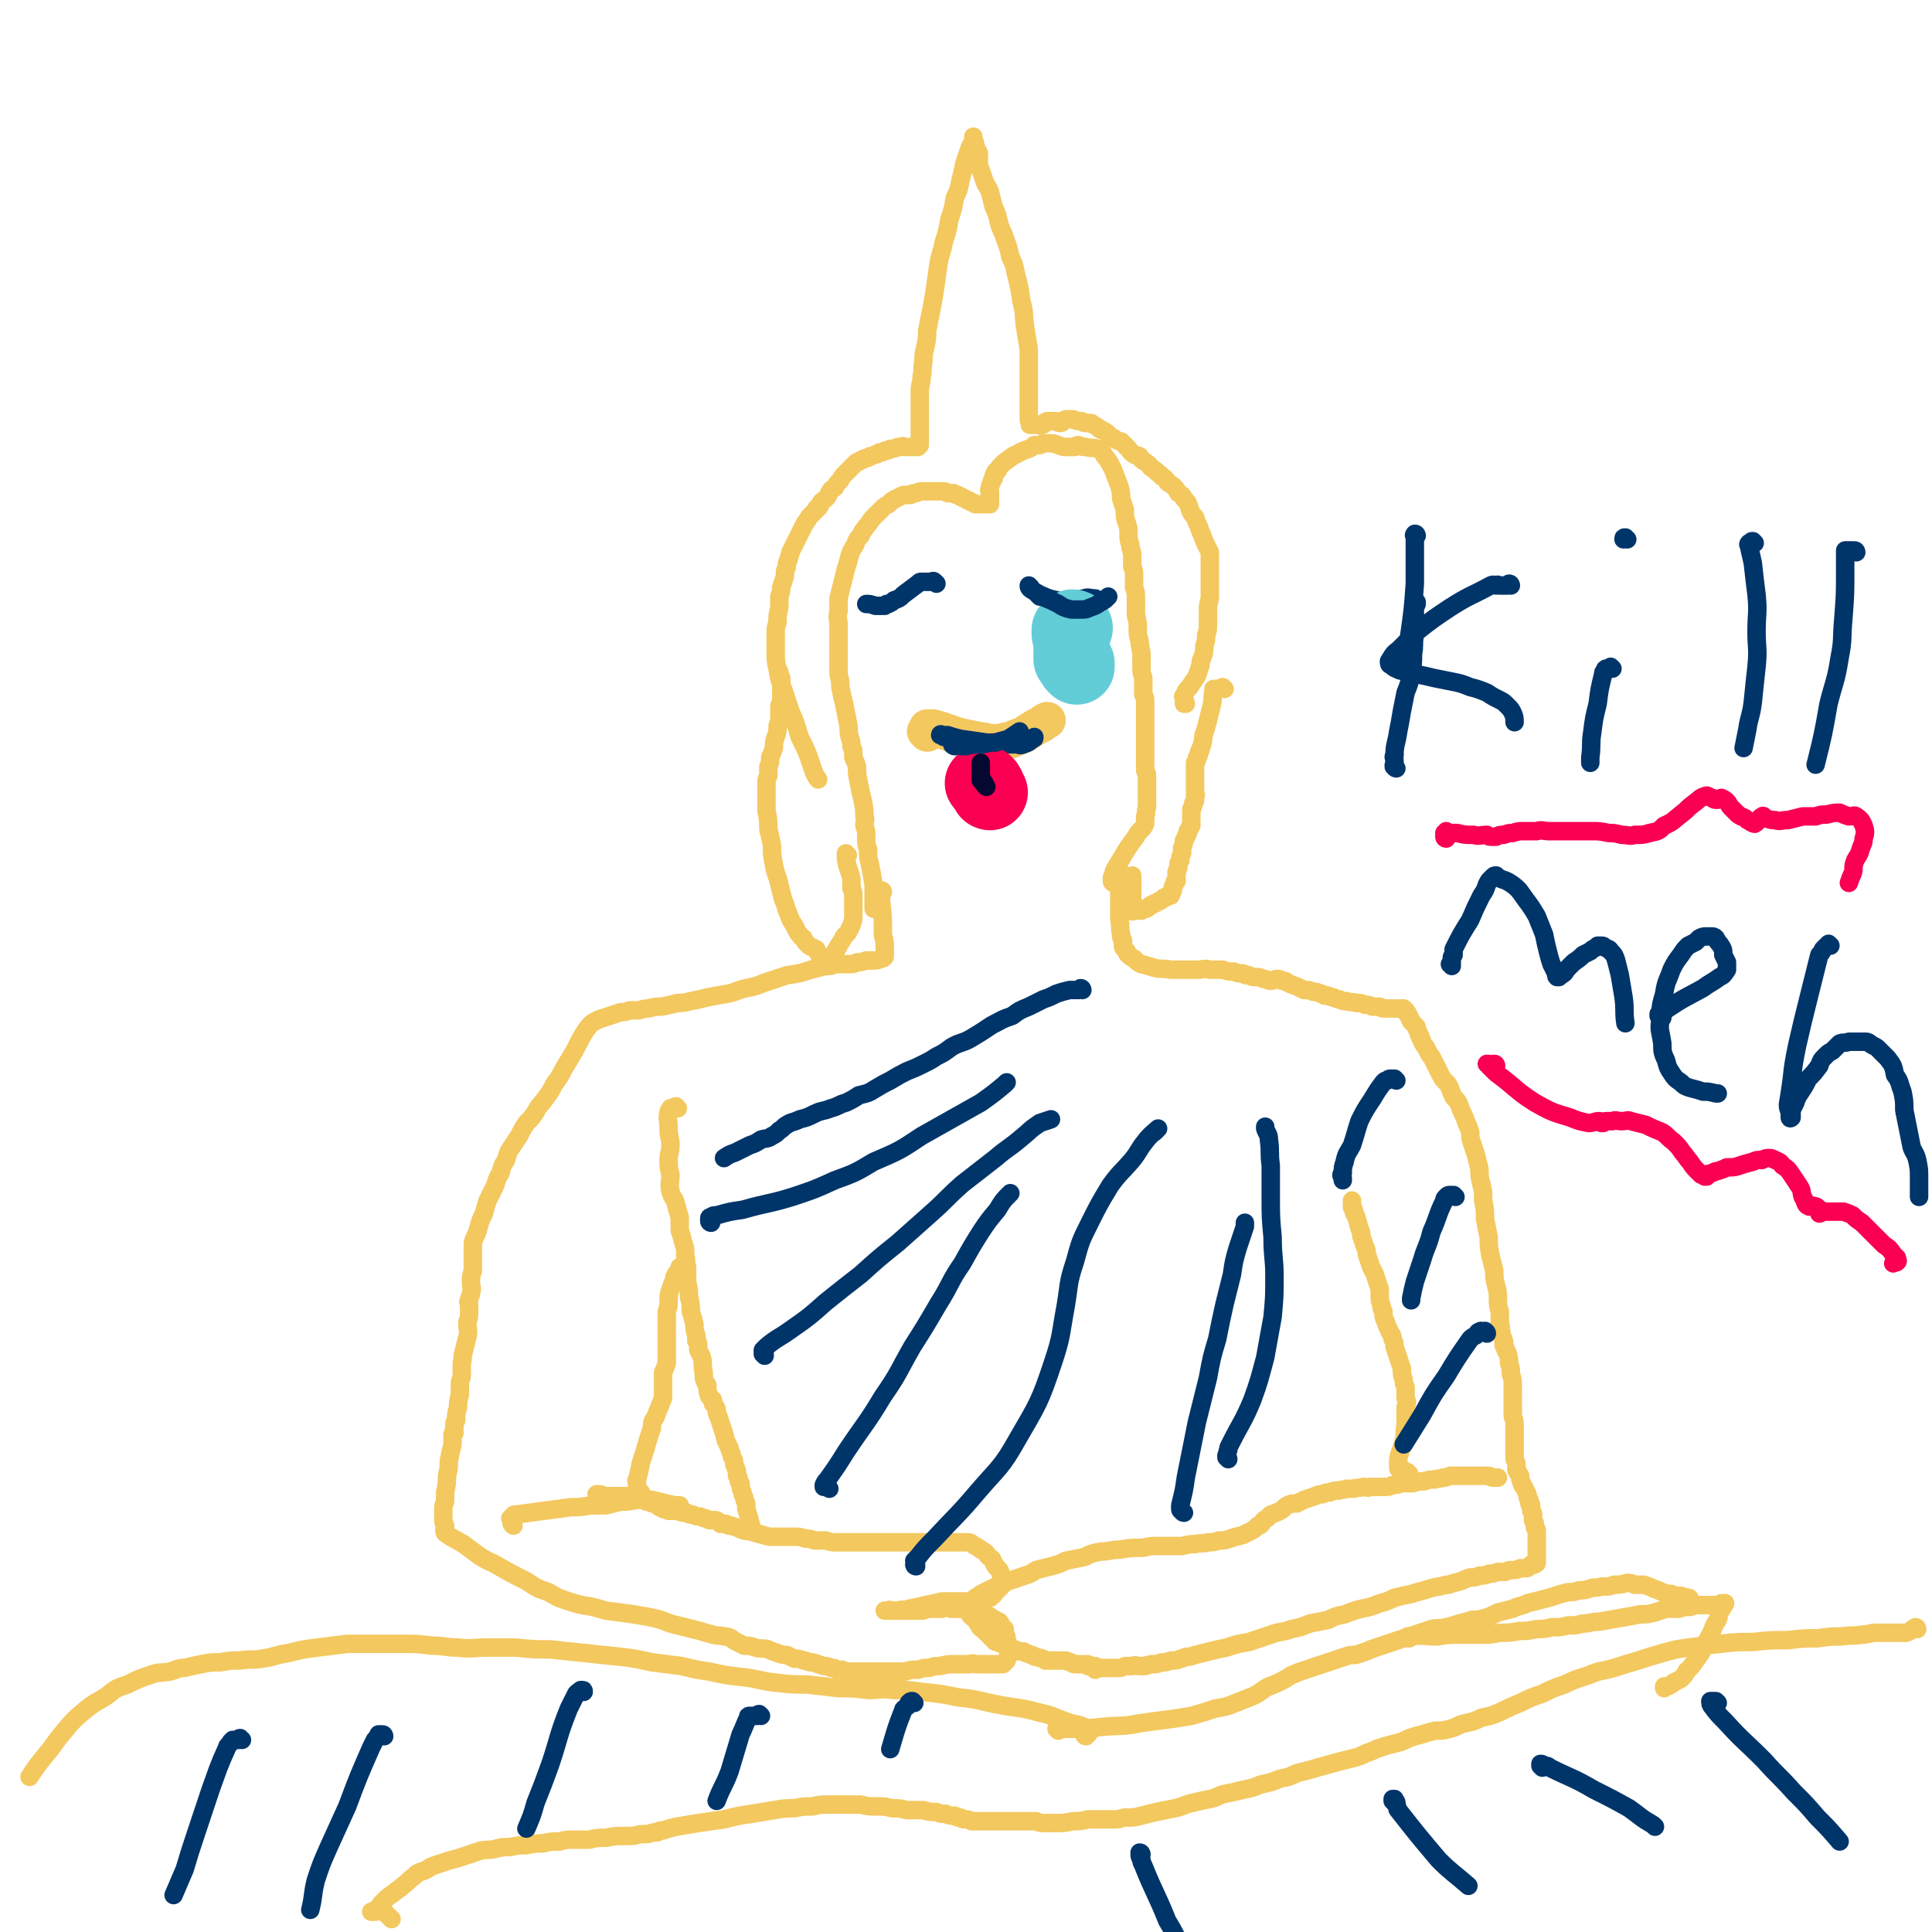 <svg viewBox='0 0 1046 1046' version='1.1' xmlns='http://www.w3.org/2000/svg' xmlns:xlink='http://www.w3.org/1999/xlink'><g fill='none' stroke='#F3C85F' stroke-width='10' stroke-linecap='round' stroke-linejoin='round'><path d='M608,474c0,-1 -1,-1 -1,-1 -1,-1 -1,0 -1,0 -1,0 0,1 0,1 0,1 0,1 0,2 0,5 0,5 0,11 0,6 0,6 0,11 1,4 0,4 1,8 0,2 0,2 1,3 0,2 0,2 0,3 0,1 0,1 1,2 0,0 0,0 1,1 0,1 0,1 1,2 1,1 1,1 3,2 2,2 2,2 4,3 4,1 4,1 7,2 4,1 4,0 9,1 4,0 4,0 8,0 3,0 3,0 6,0 4,0 4,-1 7,0 4,0 4,0 7,0 3,1 3,1 6,1 2,1 2,1 5,1 1,1 1,1 3,1 2,1 2,1 4,1 2,0 2,0 4,1 2,0 2,1 4,1 2,0 2,-1 3,-1 2,0 2,0 3,1 2,0 2,0 3,1 2,1 2,1 5,2 2,1 2,1 4,2 3,0 3,0 5,1 2,0 2,0 4,1 1,0 1,0 2,1 1,0 1,0 2,0 2,1 2,1 3,1 2,1 2,1 3,1 2,1 2,1 4,1 2,1 2,0 5,1 3,0 3,0 5,1 2,0 2,0 4,1 2,0 2,0 4,0 1,1 1,1 3,1 1,0 1,0 2,0 0,0 0,0 1,0 1,0 1,0 1,0 1,0 1,0 1,0 0,0 0,0 0,0 1,0 1,0 1,0 1,0 1,0 1,0 1,0 1,0 1,0 1,0 1,0 1,0 0,0 0,0 1,0 0,0 0,0 0,0 0,0 0,0 1,1 0,0 0,0 0,1 1,0 1,0 1,1 1,1 1,1 1,2 1,1 1,1 1,2 1,1 1,1 1,1 1,1 1,1 2,2 0,1 0,1 1,3 0,1 0,1 1,2 0,2 1,2 1,3 1,2 1,2 2,3 1,2 1,2 2,4 1,1 1,1 2,3 1,2 1,2 2,4 1,2 1,2 2,4 1,2 1,2 2,3 2,2 2,2 3,4 1,3 1,3 2,5 2,2 2,2 3,4 1,3 1,3 2,5 1,2 1,2 2,5 1,2 1,2 2,5 0,3 0,3 1,6 1,3 1,3 2,6 1,4 1,4 2,8 0,4 0,4 1,8 1,4 1,4 1,9 1,5 1,5 1,10 1,5 1,5 2,10 0,5 0,5 1,10 1,4 1,4 2,8 0,4 0,4 1,8 1,4 1,4 1,8 0,3 0,3 1,6 0,3 0,3 0,6 1,3 0,3 1,6 0,2 1,2 1,4 1,1 0,1 0,2 0,1 1,1 1,2 0,1 0,1 1,2 1,3 1,3 1,6 1,3 1,3 1,6 1,3 1,3 1,6 0,3 0,3 0,6 0,2 0,2 0,5 0,2 0,2 0,5 0,2 1,2 1,5 0,2 0,2 0,3 0,2 0,2 0,5 0,2 0,2 0,4 0,1 0,1 0,2 0,1 0,1 0,2 0,2 0,2 0,3 1,2 1,2 1,3 0,2 0,2 0,3 1,2 1,1 2,3 0,2 0,2 1,4 0,1 0,1 1,2 1,2 1,2 2,4 0,2 0,2 1,3 0,1 0,1 0,2 0,1 1,0 1,1 0,1 0,1 0,2 0,0 0,0 0,1 1,1 1,1 1,2 0,1 0,1 0,1 0,1 0,1 0,2 0,1 1,1 1,2 0,1 0,1 0,2 1,1 1,1 1,2 0,1 0,1 0,2 0,0 0,0 0,0 0,1 0,1 0,2 0,0 0,0 0,0 0,0 0,0 0,1 0,0 0,0 0,0 0,1 0,1 0,1 0,1 0,1 0,2 0,1 0,1 0,1 0,1 0,1 0,2 0,0 0,0 0,1 0,0 0,0 0,1 0,0 0,0 0,1 0,0 0,0 0,1 0,0 0,0 0,0 0,0 0,0 0,1 0,0 0,0 0,0 0,1 0,1 0,1 0,1 -1,0 -1,1 -1,0 -1,0 -2,0 0,0 0,1 -1,1 -1,1 -1,1 -2,1 -2,0 -2,0 -3,0 -2,1 -2,1 -4,1 -2,0 -2,0 -4,1 -2,0 -2,0 -4,0 -3,1 -3,1 -5,1 -2,1 -2,1 -5,1 -2,1 -2,1 -5,1 -3,1 -3,1 -5,2 -4,1 -4,1 -7,2 -3,0 -3,1 -6,1 -4,1 -4,1 -7,2 -4,1 -4,1 -7,2 -5,1 -5,1 -9,2 -4,2 -4,2 -8,3 -5,2 -5,2 -10,3 -4,1 -4,1 -9,3 -5,1 -5,1 -9,3 -5,1 -5,1 -10,2 -5,2 -5,2 -10,3 -5,2 -6,1 -11,3 -6,2 -6,2 -12,4 -6,1 -6,1 -12,3 -5,1 -5,1 -9,2 -4,1 -4,1 -8,2 -3,1 -3,1 -5,1 -2,1 -2,1 -3,1 -2,1 -2,1 -5,1 -3,1 -3,1 -5,1 -3,1 -3,1 -6,1 -2,1 -2,0 -3,1 -2,0 -2,0 -3,0 -2,0 -2,-1 -4,0 -2,0 -2,0 -4,0 -2,1 -2,1 -4,1 -2,0 -2,0 -4,0 -1,0 -1,0 -2,0 -1,0 -1,0 -2,0 -1,0 -1,0 -2,0 0,0 0,0 -1,0 0,0 0,0 0,0 -1,0 -1,0 -1,0 -1,0 0,1 0,1 0,-1 0,-1 0,-1 0,-1 0,-1 0,-1 -1,0 -1,0 -1,0 0,0 0,0 -1,0 0,0 0,0 0,0 -1,-1 -1,0 -1,0 0,0 -1,0 -1,0 0,-1 0,-1 0,-1 0,0 0,0 -1,0 0,0 0,0 0,0 -1,0 -1,0 -2,0 -2,0 -2,0 -3,0 -2,0 -2,0 -3,-1 -2,0 -2,-1 -3,-1 -2,0 -2,0 -3,0 -2,0 -2,0 -3,0 -1,0 -1,0 -2,0 -1,0 -1,0 -3,0 -1,-1 -1,-1 -2,-1 -1,-1 -1,0 -3,-1 -1,0 -1,0 -2,-1 -1,0 -1,0 -3,-1 -1,0 -1,0 -2,-1 -2,0 -2,0 -3,0 -1,-1 -1,-1 -3,-1 -1,-1 -1,-1 -3,-2 -1,0 -1,0 -2,-1 -1,0 -1,0 -3,-1 -1,0 -1,0 -2,-1 -1,-1 -1,-1 -2,-2 -1,-1 -1,-1 -2,-2 -1,-1 -1,-1 -2,-2 -2,-1 -1,-1 -2,-2 -1,-2 -1,-2 -2,-3 -1,-1 -1,-1 -2,-2 -1,0 0,-1 -1,-1 0,-1 0,-1 -1,-2 0,-1 0,-1 0,-1 0,-1 0,-1 0,-1 0,-1 0,-1 0,-1 1,-1 1,-1 2,-2 1,-1 1,-1 2,-2 2,-1 2,-1 3,-2 2,-1 2,-1 4,-2 2,-1 2,-1 4,-2 2,-1 2,-1 5,-2 2,-1 2,-1 5,-2 3,-1 3,-1 6,-2 3,-1 3,-1 6,-3 4,-1 4,-1 8,-2 4,-1 4,-1 8,-3 5,-1 5,-1 10,-2 4,-2 4,-2 9,-3 5,0 5,-1 10,-1 6,-1 6,-1 11,-1 4,0 4,-1 8,-1 4,0 4,0 8,0 3,0 3,0 7,0 4,-1 4,-1 7,-1 4,-1 4,0 7,-1 3,0 3,0 6,-1 3,0 3,0 6,-1 3,-1 3,-1 7,-2 2,-1 2,-1 4,-2 2,-1 2,-1 4,-3 1,0 1,0 2,-1 1,-2 1,-2 3,-3 1,-1 1,-1 2,-2 3,-1 3,-1 5,-2 2,-1 2,-2 4,-3 2,-1 2,-1 5,-1 2,-1 2,-1 4,-2 3,-1 3,-1 6,-2 2,-1 2,-1 4,-1 2,-1 2,-1 4,-1 2,-1 2,-1 5,-1 2,-1 2,0 4,-1 2,0 2,0 4,0 2,-1 2,0 5,-1 2,0 2,1 4,0 2,0 2,0 4,0 2,0 2,0 3,0 3,0 3,0 5,-1 2,0 2,0 5,-1 3,0 3,0 6,0 3,-1 3,-1 6,-1 3,-1 3,-1 6,-1 2,-1 2,0 4,-1 2,0 2,0 4,-1 2,0 2,0 4,0 2,0 2,0 4,0 2,0 2,0 4,0 2,0 2,0 3,0 1,0 1,0 3,0 1,0 1,0 3,0 1,0 1,1 2,1 1,0 1,0 1,0 0,0 0,0 1,0 0,0 0,0 1,0 '/><path d='M763,798c0,0 -1,0 -1,-1 0,0 0,1 0,1 -1,0 -1,0 -1,-1 -1,0 -1,0 -1,-1 -1,0 -1,0 -2,-1 0,0 0,0 -1,0 0,0 0,0 0,0 0,0 0,0 0,-1 0,0 0,0 0,0 0,-1 0,-1 0,-3 0,0 0,-1 0,-1 1,-5 2,-5 3,-10 1,-4 0,-4 1,-8 0,-3 0,-3 0,-7 0,-1 0,-1 0,-3 1,-3 1,-3 0,-5 0,-3 0,-3 0,-6 -1,-2 -1,-2 -1,-4 -1,-3 -1,-3 -1,-6 -1,-3 -1,-3 -2,-6 -1,-3 -1,-3 -2,-6 0,-2 0,-2 -1,-4 0,-3 -1,-2 -2,-5 -1,-2 -1,-2 -2,-5 -1,-2 -1,-2 -1,-5 -1,-2 -1,-1 -1,-3 -1,-3 -1,-3 -1,-5 0,-2 0,-2 0,-4 -1,-3 -1,-3 -2,-6 -1,-4 -2,-4 -3,-7 -1,-3 -1,-3 -2,-6 0,-2 0,-2 -1,-4 -1,-3 -1,-3 -2,-6 0,-2 0,-2 -1,-4 -1,-4 -1,-4 -2,-7 -1,-1 -1,-1 -1,-3 -1,-1 -1,-1 -1,-2 0,-1 0,-1 0,-2 0,0 0,0 0,-1 '/><path d='M478,483c0,0 0,-1 -1,-1 0,0 0,1 0,2 0,1 0,1 0,2 0,1 0,1 0,2 1,8 1,8 1,17 0,3 1,3 1,7 0,2 0,2 0,4 0,0 0,0 0,1 0,0 0,1 0,1 -1,1 -1,1 -2,1 -2,1 -2,1 -4,1 -2,0 -2,0 -4,0 -3,1 -3,1 -5,1 -2,1 -2,1 -4,1 -2,0 -2,0 -3,0 -1,0 -1,0 -2,0 -2,0 -2,0 -3,0 -2,1 -2,1 -5,1 -4,1 -4,1 -8,2 -6,2 -6,2 -13,3 -6,2 -6,2 -12,4 -5,2 -5,2 -10,3 -5,1 -5,2 -10,3 -6,1 -6,1 -11,2 -4,1 -4,1 -9,2 -4,1 -4,1 -7,1 -4,1 -4,1 -9,2 -3,0 -3,0 -7,1 -2,0 -2,0 -5,1 -3,0 -3,0 -5,0 -3,1 -3,1 -5,1 -3,1 -3,1 -6,2 -3,1 -3,1 -6,2 -4,2 -4,2 -7,6 -3,5 -3,5 -6,11 -3,5 -3,5 -6,10 -2,4 -2,4 -5,8 -2,4 -2,4 -5,8 -2,3 -3,3 -5,7 -2,3 -2,3 -5,6 -2,3 -2,3 -4,7 -2,3 -2,3 -4,6 -2,3 -2,3 -3,7 -2,3 -2,3 -3,7 -2,3 -2,4 -3,7 -2,4 -2,4 -4,8 -1,3 -1,3 -2,7 -2,4 -2,4 -3,8 -1,4 -2,4 -3,8 0,4 0,4 0,7 0,4 0,4 0,8 -1,3 -1,3 -1,7 0,2 1,2 0,5 0,2 -1,2 -1,4 -1,1 0,1 0,3 0,1 0,1 0,3 0,3 0,3 -1,6 0,4 1,4 0,8 -1,4 -1,4 -2,8 -1,3 0,3 -1,6 0,3 0,3 0,6 0,3 -1,3 -1,5 0,1 0,1 0,2 0,2 0,2 0,4 -1,4 -1,4 -1,7 -1,3 -1,3 -1,7 -1,1 -1,1 -1,3 0,2 0,2 0,4 -1,0 -1,0 -1,1 0,1 0,1 0,1 0,2 0,2 0,4 -1,4 -1,4 -2,9 0,4 0,4 -1,8 0,4 0,4 -1,9 0,2 0,2 0,4 0,2 -1,2 -1,5 0,2 0,2 0,3 0,1 0,1 0,3 0,0 0,0 0,0 0,1 0,1 1,3 0,2 -1,2 0,4 4,3 5,3 10,6 4,3 4,3 8,6 6,4 6,3 11,6 7,4 7,4 15,8 6,4 6,4 12,6 5,3 5,3 11,5 3,1 3,1 7,2 7,1 6,1 13,3 8,1 8,1 15,2 6,1 6,1 11,2 4,1 4,1 9,3 4,1 4,1 8,2 4,1 4,1 8,2 3,1 3,1 7,2 3,1 3,0 6,1 2,0 2,0 4,1 1,1 1,1 3,2 2,1 2,1 4,2 3,0 3,0 6,1 3,1 4,0 7,1 2,1 2,1 5,2 3,1 3,1 5,1 2,1 2,1 4,2 2,0 3,0 5,1 2,0 2,1 5,1 3,1 3,1 6,2 2,0 2,0 4,1 2,0 2,0 3,1 2,0 2,0 3,0 2,1 2,1 3,1 0,0 0,0 1,0 0,0 0,0 0,0 1,0 1,0 3,0 1,0 1,0 3,0 1,0 1,0 2,0 2,0 2,0 3,0 2,0 2,0 4,0 2,0 2,0 5,0 2,0 2,0 4,0 3,0 3,0 6,0 3,-1 3,-1 7,-1 3,-1 3,-1 6,-1 3,-1 3,-1 6,-1 4,-1 4,-1 7,-1 2,0 2,0 4,0 3,0 3,0 5,0 2,-1 2,0 4,0 2,0 2,0 3,0 1,0 1,0 2,0 1,0 1,0 2,0 1,0 1,0 2,0 1,0 1,0 3,0 0,0 0,0 0,0 1,0 1,0 1,0 1,0 1,0 1,0 1,-1 1,-1 2,-2 1,-3 1,-3 1,-7 0,-2 0,-2 -1,-4 0,-2 0,-2 -1,-4 0,-1 0,-1 0,-2 0,0 0,0 -1,-1 -1,-1 -1,-2 -2,-3 -2,-1 -2,-1 -4,-2 -1,-1 -1,-1 -3,-2 -2,-1 -2,-1 -3,-1 -3,-1 -3,-1 -6,-1 -2,-1 -2,-1 -4,-1 -3,0 -3,0 -6,0 -2,-1 -2,-1 -5,0 -3,0 -3,0 -6,0 -3,0 -3,1 -5,1 -3,0 -3,0 -5,0 -3,0 -3,0 -7,0 -1,0 -1,0 -3,0 -1,0 -1,0 -2,0 -1,0 -1,0 -2,0 -1,0 -1,0 -1,0 0,0 1,0 2,0 1,-1 1,0 2,0 2,0 2,0 3,0 3,-1 3,0 6,-1 5,-1 5,-1 9,-2 5,-1 5,-1 9,-2 4,0 4,0 8,0 3,0 3,0 6,0 2,0 2,-1 4,-1 2,0 2,0 3,-1 0,0 1,0 1,0 1,0 1,0 1,0 1,0 1,0 1,0 1,0 1,0 2,0 1,0 0,-1 1,-1 1,-1 1,0 1,-1 1,-1 1,-1 2,-2 0,0 0,0 1,-1 0,-1 0,-1 1,-1 0,0 0,-1 0,-1 0,0 0,0 0,-1 0,0 0,0 0,-1 0,-1 0,-1 0,-1 0,-1 0,-1 0,-2 0,-1 0,-1 -1,-3 -1,-1 -1,-1 -2,-2 -1,-2 -1,-2 -2,-4 -1,-1 -2,-1 -3,-3 -1,-1 -1,-1 -3,-2 -1,-1 -1,-1 -3,-2 -2,-1 -2,-2 -4,-2 -3,0 -3,0 -6,0 -3,0 -3,0 -6,0 -4,0 -4,0 -8,0 -4,0 -4,0 -8,0 -5,0 -5,0 -10,0 -7,0 -7,0 -14,0 -5,0 -5,0 -10,0 -4,0 -4,0 -8,0 -4,0 -4,0 -7,-1 -3,0 -3,0 -6,0 -3,-1 -3,-1 -5,-1 -3,-1 -3,-1 -6,-1 -2,0 -2,0 -5,0 -3,0 -3,0 -6,0 -3,0 -3,0 -6,-1 -4,-1 -4,-1 -7,-2 -2,0 -2,0 -5,-1 -2,-1 -2,-1 -5,-2 -2,0 -2,0 -3,-1 -1,0 -1,0 -3,0 0,0 0,-1 -1,-1 -1,-1 -1,-1 -2,-1 -2,0 -2,0 -3,0 -1,-1 -1,0 -2,-1 -1,0 -1,0 -3,-1 -2,0 -2,0 -4,-1 -2,0 -2,0 -3,-1 -3,0 -3,0 -5,-1 -3,0 -3,0 -5,0 -1,-1 -1,-1 -3,-1 -1,-1 -1,-1 -2,-1 0,-1 0,-1 -1,-1 0,0 0,0 0,0 0,-1 0,-1 -1,-1 -1,0 -1,0 -2,0 -1,-1 -1,-1 -3,-1 -1,-1 -1,-1 -2,-1 -2,-1 -2,-1 -3,-1 -1,0 -1,-1 -3,-1 -2,0 -2,0 -4,0 -2,0 -2,0 -4,0 -2,0 -2,0 -4,0 -1,0 -1,0 -3,0 -2,-1 -1,-1 -3,-1 0,0 0,0 -1,0 '/><path d='M278,826c0,-1 -1,-1 -1,-1 0,-1 1,0 1,-1 0,0 0,0 0,0 -1,-1 -1,-1 -1,-1 -1,-1 -1,-1 0,-1 0,-1 0,-1 1,-1 0,-1 0,-1 1,-1 8,-1 8,-1 15,-2 8,-1 8,-1 15,-2 5,0 5,0 11,-1 4,0 4,0 8,0 4,-1 4,-1 8,-2 4,0 4,0 9,-1 4,0 4,0 8,0 4,1 4,1 8,2 4,1 4,1 7,1 '/><path d='M348,810c0,-1 -1,-1 -1,-1 0,0 0,0 0,-1 -1,0 -1,0 -2,0 0,0 0,0 -1,0 0,0 1,0 1,-1 0,0 0,0 0,-1 0,-1 0,-1 0,-2 0,-2 -1,-2 0,-3 1,-4 1,-4 2,-9 2,-6 2,-6 4,-13 1,-3 1,-3 2,-6 0,-3 0,-3 2,-6 1,-3 1,-3 2,-5 1,-3 1,-3 2,-5 0,-3 0,-3 0,-6 0,-2 0,-2 0,-4 0,-2 0,-2 0,-4 1,-2 1,-2 2,-5 0,-2 0,-2 0,-4 0,-2 0,-2 0,-5 0,-3 0,-3 0,-6 0,-2 0,-2 0,-5 0,-4 0,-4 0,-8 1,-3 1,-3 1,-6 0,-3 0,-3 1,-6 1,-3 1,-3 2,-5 0,-1 0,-2 1,-3 0,-1 1,-1 2,-2 0,-1 0,-1 0,-2 '/><path d='M367,600c-1,0 -1,-1 -1,-1 -1,0 -1,1 -1,1 0,0 0,-1 -1,0 0,0 0,0 -1,0 0,1 -1,1 -1,2 -1,4 0,4 0,9 0,5 1,5 1,9 0,4 -1,4 -1,8 0,4 0,4 1,8 0,4 -1,5 0,9 1,4 2,3 3,7 1,4 1,4 2,7 0,3 0,3 0,7 1,3 1,3 2,7 1,3 1,3 1,7 1,3 0,3 1,6 0,4 0,4 0,8 1,4 1,4 1,8 1,4 1,4 1,8 1,3 1,3 2,7 0,3 0,3 1,6 0,1 0,1 0,3 1,1 1,1 1,2 0,1 0,1 0,2 0,2 1,2 2,5 1,4 0,4 1,8 0,4 0,4 2,7 0,3 0,3 1,6 1,1 1,1 2,2 0,1 0,1 0,2 1,1 1,1 2,3 0,2 0,2 1,4 1,3 1,3 2,6 1,3 1,3 2,7 1,2 1,2 2,4 0,1 0,1 1,3 0,1 0,1 1,3 1,2 0,2 1,4 1,2 1,2 1,5 1,1 1,1 1,3 1,1 1,1 1,2 0,2 0,2 1,4 0,1 0,1 1,3 0,1 0,1 1,3 0,3 0,3 1,6 1,3 1,4 2,7 '/><path d='M603,478c0,0 -1,0 -1,-1 0,0 0,0 0,0 0,0 0,0 0,0 0,-1 0,-1 0,-2 0,0 0,0 1,-1 0,-1 0,-1 0,-2 1,-1 0,-1 1,-2 3,-5 3,-5 6,-10 2,-3 2,-3 5,-7 1,-2 1,-2 3,-4 1,-1 1,-1 2,-3 0,-2 0,-2 0,-4 1,-2 0,-2 1,-5 0,-1 0,-1 0,-2 0,-2 0,-2 0,-3 0,-1 0,-1 0,-2 0,-1 0,-1 0,-1 0,-1 0,-1 0,-2 0,-1 0,-1 0,-2 0,-1 0,-1 0,-2 0,-2 0,-2 0,-3 0,-2 -1,-2 -1,-3 0,-2 0,-2 0,-3 0,-2 0,-2 0,-3 0,-2 0,-2 0,-3 0,-1 0,-1 0,-3 0,-1 0,-1 0,-3 0,-1 0,-1 0,-3 0,-1 0,-1 0,-3 0,-1 0,-1 0,-3 0,-1 0,-1 0,-2 0,-2 0,-2 0,-3 0,-1 0,-1 0,-2 0,-2 0,-2 0,-3 0,-2 0,-2 0,-3 0,-2 0,-2 -1,-4 0,-2 0,-2 0,-4 0,-2 0,-2 0,-5 -1,-3 -1,-3 -1,-6 0,-3 0,-3 0,-6 0,-4 -1,-4 -1,-8 -1,-3 -1,-3 -1,-7 0,-3 0,-3 -1,-7 0,-4 0,-4 0,-9 0,-3 0,-3 -1,-6 0,-4 0,-4 0,-7 0,-3 -1,-3 -1,-5 0,-3 0,-3 0,-6 0,-2 -1,-2 -1,-5 -1,-3 -1,-3 -1,-6 0,-3 0,-3 -1,-6 -1,-3 -1,-3 -1,-7 -1,-3 -1,-3 -2,-6 0,-3 0,-3 -1,-7 -1,-2 -1,-3 -2,-5 -1,-3 -1,-3 -2,-5 -1,-2 -1,-2 -3,-5 -1,-1 -1,-1 -2,-3 -1,-1 -1,-2 -3,-2 -2,-1 -3,0 -6,-1 -2,0 -2,0 -4,-1 -1,0 -1,0 -2,1 0,0 0,0 -1,0 0,0 0,0 -1,0 -2,0 -2,0 -4,0 -3,-1 -3,-1 -6,-2 -2,0 -2,0 -4,0 -1,0 -1,0 -3,1 -1,0 -1,0 -3,0 -1,1 -1,1 -3,2 -3,1 -3,1 -5,2 -3,2 -3,1 -5,3 -3,2 -3,2 -5,4 -1,1 -1,1 -2,3 -1,0 -1,0 -1,1 -1,1 -1,1 -1,3 -1,1 -1,1 -1,2 -1,2 -1,2 -1,3 -1,2 0,2 0,3 0,1 0,1 0,3 0,1 0,1 0,2 0,0 0,0 0,1 0,0 -1,0 -1,0 0,0 0,0 -1,0 0,0 0,0 -1,0 -1,0 -1,0 -1,0 -1,0 -1,0 -1,0 -1,0 -1,0 -2,0 0,0 0,0 -1,0 -1,-1 -1,-1 -2,-1 -1,-1 -1,-1 -2,-1 -1,-1 -1,-1 -2,-1 -1,-1 -1,-1 -2,-1 -1,-1 -1,-1 -2,-1 -1,0 -1,-1 -2,-1 0,0 -1,0 -1,0 -1,0 -1,0 -2,0 -1,-1 -1,-1 -3,-1 -1,0 -1,0 -3,0 -2,0 -2,0 -4,0 -1,0 -1,0 -3,0 -2,0 -2,0 -4,1 -2,0 -2,0 -3,1 -2,0 -2,0 -4,0 -2,1 -2,1 -4,2 -2,1 -2,1 -4,3 -2,1 -2,1 -4,3 -2,2 -2,2 -4,4 -2,2 -2,3 -4,5 -1,2 -2,2 -3,5 -2,2 -2,2 -3,5 -2,3 -2,3 -3,6 -1,4 -1,4 -2,7 -1,4 -1,4 -2,8 -1,4 -1,4 -2,8 0,3 0,3 0,7 -1,4 0,4 0,7 0,4 0,4 0,7 0,4 0,4 0,7 0,4 0,4 0,7 0,3 0,3 0,6 1,4 1,4 1,7 1,5 1,5 2,9 1,5 1,5 2,10 1,4 0,4 1,8 1,3 1,3 1,5 1,2 1,2 1,3 0,0 0,0 0,1 0,1 0,1 0,2 1,2 1,2 2,5 0,4 0,4 1,9 1,5 1,5 2,9 1,5 1,5 1,9 1,2 0,2 0,5 1,3 1,3 1,6 0,4 0,4 1,7 0,4 0,4 1,8 1,5 1,5 2,11 0,6 0,6 0,13 '/><path d='M763,887c0,0 -1,0 -1,-1 0,0 0,1 0,0 1,0 0,0 0,0 1,0 1,0 1,0 0,0 0,0 1,0 7,-1 7,0 14,0 6,-1 6,-1 12,-1 6,0 6,0 12,0 5,0 5,0 10,-1 5,0 5,0 11,-1 4,0 4,0 9,-1 4,0 4,0 8,-1 5,0 5,0 9,-1 4,0 4,0 8,-1 4,0 4,-1 9,-1 5,-1 6,-1 11,-2 6,-1 6,-1 11,-2 4,0 4,0 8,-1 3,-1 3,-1 6,-2 3,0 3,0 7,0 3,-1 3,-1 6,-1 3,-1 3,-1 5,-1 3,0 3,0 5,0 2,0 2,0 4,0 1,0 1,0 3,-1 1,0 1,0 1,0 1,0 1,0 1,0 -1,2 -1,2 -3,5 -1,2 0,2 -1,4 -2,3 -2,3 -3,6 -2,4 -2,4 -4,7 -2,5 -2,5 -5,9 -2,3 -2,3 -5,6 -1,2 -1,2 -3,4 -2,1 -2,1 -4,2 -1,1 -1,1 -3,2 -1,0 -1,0 -2,0 0,1 0,1 0,1 '/><path d='M1038,882c0,0 0,-1 -1,-1 -2,1 -2,2 -5,3 0,0 0,0 -1,0 -1,0 -1,0 -2,0 0,0 0,0 -1,0 -3,0 -3,0 -6,0 -3,0 -3,0 -6,0 -4,0 -4,1 -8,1 -5,1 -5,0 -11,1 -6,0 -6,0 -13,1 -8,0 -8,0 -16,1 -10,0 -10,0 -19,1 -9,0 -9,0 -18,1 -9,1 -9,1 -17,2 -7,1 -7,1 -14,3 -7,2 -7,2 -13,4 -7,2 -7,2 -13,4 -7,2 -7,1 -14,4 -6,2 -7,2 -13,5 -6,2 -6,2 -12,5 -6,2 -6,2 -12,5 -5,2 -5,2 -11,5 -5,2 -5,2 -10,3 -4,2 -4,2 -9,3 -4,1 -4,2 -8,3 -4,1 -4,1 -8,1 -4,1 -4,1 -7,2 -4,1 -4,1 -7,2 -4,2 -4,2 -8,3 -4,1 -4,1 -7,2 -4,1 -4,2 -8,3 -4,2 -4,2 -8,3 -4,1 -4,1 -8,2 -3,1 -4,1 -7,2 -4,1 -4,1 -7,2 -4,1 -4,1 -8,2 -4,2 -4,2 -9,3 -5,2 -5,2 -10,3 -5,2 -5,2 -10,3 -4,1 -4,1 -9,2 -5,1 -4,2 -9,3 -5,1 -5,1 -9,2 -5,1 -5,2 -10,3 -5,1 -5,1 -10,2 -4,1 -4,1 -8,2 -4,1 -4,1 -8,1 -3,0 -3,1 -6,1 -2,0 -2,0 -5,0 -1,0 -1,0 -2,0 -1,0 -1,0 -2,0 -3,0 -3,0 -6,0 -4,1 -4,1 -8,1 -5,1 -5,1 -9,1 -3,0 -3,0 -6,0 -3,0 -3,0 -5,-1 -2,0 -2,0 -4,0 -1,0 -1,0 -2,0 -1,0 -1,0 -2,0 -2,0 -2,0 -3,0 -1,0 -1,0 -3,0 -2,0 -2,0 -4,0 -3,0 -3,0 -6,0 -3,0 -3,0 -6,0 -3,0 -3,0 -5,0 -2,-1 -2,-1 -3,-1 -2,0 -2,0 -3,-1 -2,0 -2,0 -3,-1 -3,0 -3,0 -5,-1 -3,0 -3,0 -5,-1 -4,0 -4,0 -7,-1 -5,0 -5,0 -9,0 -4,-1 -4,-1 -8,-1 -4,-1 -4,-1 -8,-1 -5,0 -5,0 -9,-1 -4,0 -4,0 -8,0 -4,0 -4,0 -9,0 -5,0 -5,0 -9,1 -5,0 -5,0 -10,1 -5,0 -5,0 -11,1 -6,1 -6,1 -12,2 -7,1 -7,1 -15,3 -7,1 -7,1 -14,2 -6,1 -6,1 -12,2 -4,1 -4,1 -7,2 -2,0 -2,0 -3,1 -1,0 -1,0 -2,0 -3,1 -3,1 -7,1 -4,1 -4,1 -8,1 -6,0 -6,0 -11,1 -5,0 -5,0 -9,1 -5,0 -5,0 -9,0 -3,0 -4,0 -7,1 -5,0 -5,0 -9,1 -4,0 -4,0 -9,1 -4,0 -4,0 -9,1 -4,0 -4,0 -8,1 -4,1 -4,0 -8,1 -3,1 -3,1 -6,2 -3,1 -3,1 -6,2 -4,1 -4,1 -7,2 -3,1 -3,1 -6,2 -3,1 -3,2 -6,3 -3,1 -3,1 -5,3 -3,2 -3,3 -6,5 -2,2 -3,2 -5,4 -3,2 -3,2 -5,4 -2,2 -2,2 -3,4 -2,1 -2,1 -3,2 -1,0 -1,0 -1,0 0,0 0,0 0,0 1,0 1,0 2,0 1,0 1,0 1,-1 1,0 1,-1 2,-1 1,0 1,1 2,2 2,2 2,2 4,4 '/><path d='M573,937c0,0 0,0 -1,-1 0,0 1,0 1,0 0,0 0,0 0,0 2,0 2,0 3,0 1,0 1,0 3,0 8,0 8,0 17,-1 11,-1 11,0 21,-2 7,-1 7,-1 15,-2 7,-1 7,-1 13,-2 7,-2 7,-2 13,-4 6,-1 6,-1 11,-3 5,-2 5,-2 10,-4 4,-2 4,-3 8,-5 3,-1 3,-1 7,-3 2,-1 2,-1 5,-3 3,-1 2,-1 5,-2 3,-1 3,-1 6,-2 3,-1 3,-1 6,-2 3,-1 3,-1 6,-2 3,-1 3,-1 6,-2 3,-1 3,-1 6,-1 3,-1 3,-1 6,-2 2,-1 2,-1 5,-2 3,-1 3,-1 6,-2 3,-1 3,-1 6,-2 3,-1 3,-1 6,-2 3,-1 3,-1 6,-2 3,-1 3,-1 6,-2 4,-1 4,0 8,-1 4,-1 4,-1 7,-2 4,-1 4,-1 7,-2 3,0 3,0 7,-1 3,-1 3,-1 7,-3 4,-1 4,-1 8,-2 4,-2 4,-1 8,-3 4,-1 4,-1 8,-2 4,-1 4,-1 7,-2 3,-1 3,-1 7,-2 3,0 3,0 6,-1 3,0 3,0 6,-1 3,-1 3,0 6,-1 4,0 4,0 7,-1 3,0 3,0 7,-1 2,0 2,0 4,1 3,0 3,0 5,0 3,1 3,1 5,2 3,1 3,1 5,2 3,1 3,1 5,1 2,1 2,1 5,1 1,1 1,0 3,1 0,0 0,1 1,1 0,0 0,-1 0,-1 1,0 1,1 1,1 -1,0 -1,1 -1,1 -1,0 -1,-1 -2,-1 -1,0 0,1 -1,1 0,1 -1,0 -1,0 -1,0 -1,1 -1,1 -1,0 -1,0 -2,1 -1,0 -1,0 -2,0 '/><path d='M588,940c0,0 -1,0 -1,-1 0,0 1,0 1,0 1,0 1,0 1,0 0,-1 0,-1 0,-1 1,0 1,0 1,-1 0,0 0,0 0,0 -1,-1 -1,-1 -1,-1 -4,-2 -4,-2 -9,-3 -9,-3 -9,-4 -18,-6 -11,-3 -11,-2 -21,-4 -11,-2 -11,-3 -22,-4 -10,-2 -10,-2 -20,-3 -7,-1 -7,-1 -15,-1 -7,-1 -7,0 -14,0 -8,-1 -8,-1 -16,-1 -8,-1 -8,-1 -17,-2 -8,0 -8,0 -17,-1 -9,-1 -9,-2 -18,-3 -9,-1 -9,-1 -18,-3 -7,-1 -7,-1 -15,-3 -8,-1 -8,-1 -16,-2 -9,-2 -9,-2 -17,-3 -10,-1 -10,-1 -19,-2 -10,-1 -10,-1 -19,-2 -9,0 -9,0 -19,-1 -8,0 -8,0 -16,0 -7,0 -7,1 -15,0 -7,0 -7,-1 -14,-1 -8,-1 -8,-1 -15,-1 -8,0 -8,0 -16,0 -7,0 -7,0 -15,0 -8,1 -8,1 -16,2 -8,1 -8,1 -16,3 -7,1 -7,2 -14,3 -6,1 -6,0 -12,1 -5,0 -5,0 -11,1 -5,0 -5,0 -10,1 -5,1 -5,1 -9,2 -4,0 -4,1 -8,2 -6,1 -6,0 -11,2 -6,2 -6,2 -12,5 -6,2 -6,2 -11,6 -6,4 -6,3 -12,8 -6,5 -6,5 -11,11 -6,7 -5,7 -11,14 -4,5 -4,5 -8,11 '/></g>
<g fill='none' stroke='#F3C85F' stroke-width='20' stroke-linecap='round' stroke-linejoin='round'><path d='M502,397c0,0 0,0 -1,-1 0,0 1,0 1,0 0,-1 0,-1 0,-1 0,-1 0,-1 0,-1 0,0 0,0 1,0 0,0 0,0 1,0 0,0 0,0 1,0 8,2 8,3 16,5 5,1 5,1 10,2 3,0 3,1 7,1 3,0 3,0 7,-1 3,0 3,-1 6,-2 3,-1 3,-1 6,-3 3,-2 3,-2 7,-4 1,-1 1,-1 3,-2 '/></g>
<g fill='none' stroke='#00356A' stroke-width='10' stroke-linecap='round' stroke-linejoin='round'><path d='M511,399c-1,-1 -1,-1 -1,-1 -1,-1 -1,0 -1,0 1,0 1,0 2,0 1,0 1,0 2,0 3,1 3,1 7,2 7,1 7,1 14,2 5,1 5,1 10,1 3,0 3,0 6,0 2,0 2,1 4,0 3,-1 3,-1 5,-3 1,0 1,0 1,-1 '/><path d='M558,318c0,0 -1,-1 -1,-1 0,1 0,1 1,2 5,3 5,3 10,5 4,1 4,1 9,2 2,0 2,0 5,0 1,0 1,0 2,-1 1,0 1,-1 3,-1 2,-1 3,0 6,0 '/><path d='M507,316c-1,-1 -1,-1 -1,-1 -1,-1 -1,0 -2,0 0,0 0,0 -1,0 0,0 0,0 -1,0 0,0 0,0 -1,0 0,0 0,0 -1,0 -1,0 -1,0 -1,0 -1,0 -1,0 -2,1 -4,3 -4,3 -8,6 -2,2 -2,2 -5,3 -1,1 -1,1 -3,2 0,0 0,0 -1,0 -1,1 -1,1 -1,1 -1,0 -1,0 -2,0 -1,0 -2,0 -3,0 -3,-1 -3,-1 -5,-1 '/></g>
<g fill='none' stroke='#F90052' stroke-width='41' stroke-linecap='round' stroke-linejoin='round'><path d='M536,429c0,0 -1,0 -1,-1 0,0 0,0 0,0 0,0 0,-1 0,-1 '/><path d='M534,425c-1,0 -1,-1 -1,-1 -1,0 -1,0 -1,0 '/></g>
<g fill='none' stroke='#050831' stroke-width='10' stroke-linecap='round' stroke-linejoin='round'><path d='M534,426c0,0 -1,-1 -1,-1 0,-1 0,-1 0,-1 -1,0 -1,0 -1,-1 0,0 0,0 0,0 0,-1 0,-1 -1,-1 0,0 0,1 0,0 0,0 0,0 0,0 0,-1 0,-1 0,-1 0,-1 0,-1 0,-2 0,-1 0,-1 0,-2 0,0 0,0 0,-1 0,0 0,0 0,-1 0,0 0,0 0,-1 0,0 0,0 0,-1 0,0 0,0 0,0 0,0 0,0 0,0 '/></g>
<g fill='none' stroke='#63CDD7' stroke-width='10' stroke-linecap='round' stroke-linejoin='round'><path d='M571,338c0,-1 0,-1 -1,-1 0,-1 1,0 1,0 0,-1 0,-1 0,-1 0,-1 0,-1 -1,-1 0,-1 0,-1 0,-1 -1,0 -1,0 -1,0 0,2 0,2 1,5 1,3 1,3 2,5 0,2 0,2 1,5 1,1 1,1 1,2 1,1 1,1 2,3 0,0 0,0 1,1 '/></g>
<g fill='none' stroke='#00356A' stroke-width='10' stroke-linecap='round' stroke-linejoin='round'><path d='M767,290c0,0 0,-1 -1,-1 0,0 0,0 0,0 -1,1 0,1 0,2 0,1 0,1 0,2 0,2 0,2 0,3 0,10 0,10 0,20 -1,14 -1,14 -3,28 -1,9 -1,9 -2,19 '/><path d='M818,317c0,0 0,-1 -1,-1 0,0 0,0 -1,1 0,0 0,0 -1,0 -1,0 -1,0 -2,0 0,0 0,0 -1,0 -1,0 -1,-1 -2,0 -1,0 -1,-1 -3,0 -11,6 -11,5 -22,12 -9,6 -9,6 -18,13 -5,5 -5,5 -10,10 -3,2 -3,3 -5,6 0,1 0,2 1,2 2,2 3,2 5,3 5,1 5,1 9,2 5,1 5,1 9,2 5,1 5,1 10,2 5,1 5,1 10,3 4,1 4,1 9,3 3,2 3,2 7,4 2,1 2,1 4,3 2,2 2,2 3,4 1,2 1,3 1,5 '/><path d='M873,362c0,0 0,0 -1,-1 0,0 0,1 -1,1 -1,0 -1,0 -1,0 -1,0 -1,0 -1,1 -1,1 -1,1 -1,2 -2,8 -2,8 -3,16 -2,8 -2,8 -3,16 -1,6 0,6 -1,13 0,1 0,1 0,3 '/><path d='M881,292c-1,0 -1,-1 -1,-1 -1,0 -1,0 -1,1 0,0 0,0 0,0 '/><path d='M950,294c0,0 -1,-1 -1,-1 -1,0 -1,0 -1,1 -1,0 -1,0 -1,0 -1,1 0,1 0,2 1,5 1,4 2,9 1,9 1,9 2,17 1,10 0,10 0,20 0,9 1,9 0,19 -1,9 -1,9 -2,19 -1,8 -2,8 -3,15 -1,5 -1,5 -2,10 '/><path d='M1005,299c0,0 0,-1 -1,-1 0,0 0,0 0,0 0,0 0,0 -1,0 -1,0 -1,0 -2,0 0,0 0,0 -1,0 0,0 0,0 -1,0 0,1 0,1 0,2 0,5 0,5 0,9 0,13 0,13 -1,26 -1,11 0,11 -2,21 -2,13 -3,13 -6,25 -3,17 -3,17 -7,33 '/><path d='M756,416c0,0 -1,0 -1,-1 0,0 0,0 0,0 -1,0 0,0 0,0 -1,-1 0,-1 0,-1 0,0 0,0 0,-1 0,-1 0,-1 0,-1 0,-2 -1,-2 0,-3 0,-6 1,-6 2,-13 1,-5 1,-5 2,-11 1,-5 1,-5 2,-10 2,-5 2,-5 3,-10 1,-6 1,-6 1,-11 1,-5 0,-5 1,-10 0,-4 0,-4 0,-8 0,-2 0,-2 0,-5 0,-2 0,-2 1,-4 0,0 0,0 0,-1 '/><path d='M786,523c0,0 0,-1 -1,-1 0,0 1,0 1,0 0,-1 0,-1 0,-2 0,0 0,0 0,-1 0,-1 0,-1 1,-2 0,-1 0,-1 0,-3 4,-8 4,-8 9,-16 3,-7 3,-7 6,-13 2,-3 2,-3 3,-6 1,-2 1,-2 2,-3 1,-1 1,-1 1,-1 1,-1 1,-1 2,-1 1,1 1,1 3,2 3,1 3,1 6,3 4,3 4,4 7,8 3,4 3,4 6,9 2,5 2,5 4,10 1,5 1,5 2,9 1,4 1,4 2,7 1,2 1,2 2,4 1,2 0,2 1,3 0,0 0,0 0,0 1,0 1,0 1,0 1,-1 1,-1 1,-1 2,-1 2,-1 3,-3 2,-2 2,-2 4,-4 3,-2 3,-2 5,-4 2,-1 2,-1 4,-2 1,-1 1,-1 3,-2 0,0 0,0 1,-1 1,0 1,0 2,0 1,0 1,0 2,1 1,1 2,0 3,2 2,2 2,2 3,5 1,4 1,4 2,8 1,6 1,6 2,12 1,7 0,7 1,14 '/><path d='M900,551c0,0 0,0 -1,-1 0,0 0,1 0,1 0,0 0,0 -1,-1 0,0 0,0 0,-1 0,0 0,0 1,-1 1,0 1,0 2,0 1,-1 1,-2 2,-2 9,-6 10,-6 19,-11 4,-3 5,-3 9,-6 2,-1 2,-1 4,-4 0,0 0,0 0,-1 0,-2 0,-2 0,-3 -1,-2 -1,-2 -2,-4 0,-3 0,-3 -2,-6 -1,-1 -1,-1 -2,-3 -1,-1 -1,-1 -3,-1 -1,0 -1,0 -2,0 -2,0 -2,0 -4,1 -1,1 -1,1 -2,2 -2,1 -2,1 -4,2 -2,2 -2,2 -4,5 -3,4 -3,4 -5,8 -2,6 -3,6 -4,13 -2,7 -2,7 -2,14 -1,6 0,6 1,13 0,4 0,5 2,9 1,4 1,4 3,7 2,3 2,3 5,5 2,2 2,2 5,3 4,1 4,1 7,2 3,0 3,0 7,1 0,0 0,0 1,0 '/><path d='M991,512c0,0 0,0 -1,-1 0,0 0,1 0,1 -1,0 -1,0 -1,0 -1,1 -1,1 -1,1 -1,1 -1,1 -1,1 -1,2 -1,2 -2,3 -3,12 -3,12 -6,24 -3,12 -3,12 -6,25 -2,10 -2,10 -3,19 -1,7 -1,7 -2,13 0,3 1,3 1,5 0,1 0,1 0,2 0,0 0,1 1,0 0,0 0,0 0,-1 0,0 0,0 0,-1 0,-1 0,-1 0,-2 1,-2 1,-2 2,-4 1,-3 1,-3 3,-6 2,-3 2,-3 4,-7 3,-3 3,-3 6,-7 1,-3 1,-3 3,-5 2,-2 2,-2 4,-3 2,-2 2,-2 4,-4 2,-1 3,0 5,-1 2,0 2,0 5,0 2,0 2,0 4,0 2,0 2,1 4,2 2,1 2,1 3,2 3,3 3,3 5,5 3,4 3,4 4,9 3,4 2,4 4,9 1,5 1,5 1,10 1,5 1,5 2,10 1,5 1,5 2,10 1,3 2,3 3,7 1,5 1,5 1,10 0,5 0,5 0,10 '/></g>
<g fill='none' stroke='#63CDD7' stroke-width='41' stroke-linecap='round' stroke-linejoin='round'><path d='M583,361c0,-1 -1,-1 -1,-1 0,-1 1,-1 1,-1 0,0 -1,0 -1,-1 0,0 -1,0 -1,0 0,0 1,0 1,-1 -1,0 -1,0 -2,0 0,-1 0,-1 0,-1 1,-1 0,-1 0,-1 0,0 0,0 0,-1 0,-1 0,-1 0,-2 0,0 0,0 0,-1 0,-2 1,-2 0,-4 0,-2 -1,-2 -1,-4 0,0 0,0 0,-1 0,0 0,0 0,-1 0,0 0,0 0,0 1,0 0,-1 1,-1 1,-1 1,0 2,0 '/></g>
<g fill='none' stroke='#00356A' stroke-width='10' stroke-linecap='round' stroke-linejoin='round'><path d='M563,323c0,-1 -1,-1 -1,-1 0,0 0,0 1,1 1,0 1,0 1,0 5,2 5,2 9,4 3,2 3,2 7,3 2,0 2,0 5,0 3,0 3,0 5,-1 3,-1 3,-1 6,-3 2,-1 2,-1 4,-3 '/><path d='M517,404c-1,0 -2,-1 -1,-1 0,0 1,0 2,0 2,1 2,1 5,1 4,-1 4,-1 9,-1 4,-1 4,-1 7,-1 3,-1 4,-1 7,-2 3,-2 3,-2 6,-4 '/><path d='M586,536c0,0 0,-1 -1,-1 0,0 0,1 -1,1 -1,0 -1,0 -2,0 0,0 0,0 -1,0 -1,0 -1,0 -2,0 -4,1 -4,1 -7,2 -4,2 -4,2 -7,3 -4,2 -4,2 -8,4 -5,2 -5,2 -9,5 -6,2 -5,2 -11,5 -6,4 -6,4 -11,7 -5,3 -6,2 -11,5 -4,3 -4,3 -8,5 -3,2 -3,2 -7,4 -4,2 -4,2 -9,4 -4,2 -4,2 -9,5 -4,2 -4,2 -9,5 -3,2 -4,2 -8,3 -3,2 -3,2 -7,4 -4,1 -4,2 -8,3 -5,2 -5,1 -9,3 -4,2 -4,2 -8,3 -4,2 -4,1 -7,3 -2,1 -2,2 -4,3 -2,2 -2,2 -4,3 -3,2 -3,1 -6,2 -3,2 -3,2 -6,3 -4,2 -4,2 -8,4 -3,1 -3,1 -6,3 '/><path d='M385,662c0,0 -1,0 -1,-1 0,0 0,0 0,0 0,-1 0,-1 0,-1 0,-1 0,-1 1,-1 1,-1 1,-1 3,-1 7,-2 7,-2 14,-3 14,-4 14,-3 27,-7 12,-4 12,-4 23,-9 11,-4 11,-4 21,-10 14,-6 14,-6 26,-14 16,-9 16,-9 32,-18 7,-5 7,-5 13,-10 1,-1 1,-1 1,-1 '/><path d='M414,734c0,0 0,0 -1,-1 0,0 1,0 1,0 0,-1 -1,-1 -1,-1 0,-1 0,-1 0,-1 1,-1 1,-1 2,-2 6,-5 6,-4 13,-9 10,-7 10,-7 19,-15 10,-8 10,-8 19,-15 10,-9 10,-9 20,-17 9,-8 9,-8 18,-16 9,-8 8,-8 17,-16 9,-7 9,-7 18,-14 7,-6 7,-5 14,-11 5,-4 4,-4 10,-8 3,-1 3,-1 6,-2 '/><path d='M496,848c0,0 -1,0 -1,-1 0,0 1,0 1,-1 0,0 -1,0 -1,-1 1,-1 1,-1 2,-2 4,-5 4,-5 9,-10 12,-13 12,-12 23,-25 12,-14 13,-13 22,-29 11,-19 12,-20 19,-41 5,-15 4,-15 7,-31 2,-12 1,-12 5,-24 3,-11 3,-11 8,-21 5,-10 5,-10 11,-20 5,-7 6,-7 12,-14 4,-5 3,-5 7,-10 3,-4 5,-5 7,-7 0,0 -1,1 -2,2 '/><path d='M665,790c0,-1 -1,-1 -1,-1 0,-1 0,-1 0,-1 1,-1 0,-1 1,-3 0,-1 0,-1 1,-3 6,-12 7,-12 12,-24 4,-11 4,-12 7,-23 2,-11 2,-11 4,-22 1,-11 1,-11 1,-22 0,-10 -1,-10 -1,-21 -1,-11 -1,-11 -1,-21 0,-9 0,-9 0,-18 -1,-7 0,-7 -1,-14 0,-3 -1,-3 -2,-6 0,-1 0,-1 0,-1 '/><path d='M449,806c0,0 0,0 -1,-1 0,0 0,0 -1,0 0,0 -1,0 -1,0 0,0 0,-1 0,-1 1,-2 1,-2 2,-3 5,-7 5,-7 10,-15 10,-15 11,-15 20,-30 9,-13 8,-13 16,-27 7,-11 7,-11 14,-23 7,-11 6,-12 13,-22 5,-9 5,-9 10,-17 4,-6 4,-6 9,-12 3,-5 3,-5 7,-9 '/><path d='M641,819c0,0 -1,0 -1,-1 0,0 -1,0 -1,-1 0,-1 0,-1 0,-2 2,-8 2,-8 3,-15 3,-15 3,-15 6,-30 3,-12 3,-12 6,-24 2,-11 2,-11 5,-21 2,-10 2,-10 4,-19 2,-8 2,-8 4,-16 1,-7 1,-7 3,-14 2,-6 2,-6 4,-12 0,-1 0,-1 0,-2 '/><path d='M756,585c-1,-1 -1,-1 -1,-1 -1,0 -1,0 -1,0 0,0 0,0 -1,0 0,0 0,0 0,0 -1,0 -1,0 -2,1 -1,0 -1,0 -2,1 -3,4 -3,4 -6,9 -4,6 -4,6 -7,12 -2,6 -2,7 -4,13 -2,4 -3,4 -4,9 -1,3 -1,3 -1,6 -1,1 -1,1 0,3 0,0 0,0 0,1 '/><path d='M788,648c0,0 -1,0 -1,-1 0,0 0,0 0,0 -1,0 -1,0 -1,0 -1,0 -1,0 -1,0 -1,0 -1,0 -2,1 -1,1 -1,1 -1,2 -4,8 -3,8 -7,17 -2,8 -3,8 -5,15 -2,6 -2,6 -4,12 -1,4 -1,4 -2,9 0,0 0,0 0,1 '/><path d='M805,722c0,-1 -1,-1 -1,-1 0,-1 0,0 0,0 -1,0 -1,0 -1,0 -1,0 -1,-1 -2,0 -1,0 -1,1 -2,2 -2,1 -2,1 -3,2 -7,10 -7,10 -13,20 -7,10 -7,10 -13,21 -5,8 -5,8 -10,16 '/><path d='M131,942c-1,0 -1,-1 -1,-1 -1,0 0,1 -1,1 0,0 0,0 -1,0 0,0 0,0 -1,0 0,0 0,0 -1,0 -1,1 -1,1 -1,1 -1,2 -2,2 -2,3 -5,11 -5,12 -9,23 -4,12 -4,12 -8,24 -3,9 -3,9 -6,19 -3,7 -3,7 -6,14 '/><path d='M208,940c0,0 0,-1 -1,-1 0,0 0,0 0,0 -1,1 -1,0 -1,0 0,0 -1,0 -1,0 -1,2 -1,2 -2,3 -1,2 -1,2 -2,4 -7,16 -7,16 -13,32 -5,11 -5,11 -10,22 -4,9 -4,9 -7,18 -2,8 -1,8 -3,16 '/><path d='M316,916c0,-1 0,-1 -1,-1 -1,0 -1,0 -1,1 -1,0 -1,0 -2,1 -1,2 -1,2 -2,4 -1,2 -1,2 -2,4 -6,15 -5,15 -10,30 -4,11 -4,11 -8,21 -2,7 -2,7 -5,14 '/><path d='M412,929c0,0 -1,-1 -1,-1 -1,0 0,1 -1,1 0,0 0,0 -1,0 -1,0 -1,0 -2,0 -1,0 -1,0 -1,0 -1,0 -1,0 -1,1 -2,4 -2,5 -4,9 -3,10 -3,10 -6,20 -3,8 -4,8 -7,16 '/><path d='M495,922c0,0 -1,-1 -1,-1 -1,0 -1,0 -2,1 0,1 0,1 -1,2 -1,1 -2,1 -2,2 -4,10 -4,11 -7,21 '/><path d='M618,1004c0,0 0,-1 -1,-1 0,0 0,0 0,1 0,1 0,1 1,3 0,1 0,1 1,3 6,15 7,15 13,30 3,5 3,5 6,11 '/><path d='M756,976c0,-1 -1,-1 -1,-1 0,-1 0,-1 0,-1 0,0 0,0 -1,0 0,0 0,0 0,1 1,1 1,1 2,2 1,2 0,2 1,3 11,14 11,14 22,27 7,7 8,7 16,14 '/><path d='M835,957c0,0 -1,-1 -1,-1 0,0 0,0 0,-1 0,0 0,0 0,0 1,0 1,0 2,1 2,0 2,0 3,1 12,6 12,5 24,12 10,5 10,5 19,10 7,5 6,5 13,9 1,1 1,1 1,1 '/><path d='M930,922c0,0 -1,-1 -1,-1 0,0 0,0 -1,0 0,0 0,0 0,0 -1,0 -1,0 -1,0 -1,0 -1,0 -1,0 0,1 0,2 1,3 3,4 3,4 7,8 10,11 10,10 21,21 8,9 8,8 16,17 7,7 7,7 13,14 6,6 6,6 12,13 '/></g>
<g fill='none' stroke='#F3C85F' stroke-width='10' stroke-linecap='round' stroke-linejoin='round'><path d='M642,381c0,0 0,-1 -1,-1 0,0 0,1 0,1 0,0 0,-1 0,-1 0,-1 0,-1 0,-1 0,0 0,0 0,-1 0,-1 -1,-1 0,-1 1,-3 1,-3 3,-5 2,-3 2,-3 4,-6 1,-3 1,-3 2,-6 0,-2 0,-2 1,-4 1,-3 1,-3 1,-6 1,-3 1,-3 1,-6 1,-3 1,-3 1,-6 0,-3 0,-3 0,-7 0,-3 0,-3 1,-7 0,-3 0,-3 0,-6 0,-4 0,-4 0,-7 0,-3 0,-3 0,-6 0,-3 0,-3 0,-6 -1,-2 -1,-2 -2,-4 -1,-2 -1,-2 -2,-5 -1,-2 -1,-2 -2,-5 -1,-2 -1,-2 -2,-5 -2,-2 -2,-2 -3,-5 -1,-3 -1,-3 -3,-5 -1,-2 -1,-2 -3,-3 -1,-2 -1,-2 -3,-4 -1,-1 -2,-1 -3,-2 -1,-2 -1,-2 -3,-3 -1,-2 -2,-1 -3,-3 -2,-1 -1,-1 -3,-2 -1,-2 -2,-2 -3,-3 -2,-1 -2,-1 -3,-3 -2,-1 -2,0 -3,-1 -2,-1 -2,-2 -3,-3 -1,-1 -1,-1 -2,-2 -1,-1 -1,-1 -2,-2 -1,0 -1,0 -3,-1 -1,-1 -1,-1 -2,-1 -1,-1 -1,-1 -2,-2 -1,-1 -1,-1 -3,-2 -1,0 -1,-1 -2,-1 -1,-1 -1,-1 -3,-2 -1,-1 -1,-1 -2,-1 -1,0 -1,0 -1,0 -1,0 -1,0 -2,0 -1,-1 -1,-1 -2,-1 -2,0 -2,0 -4,-1 -2,0 -2,0 -4,0 -1,0 -1,2 -3,2 -1,0 -1,0 -2,-1 -1,0 -1,0 -3,0 -1,0 -1,0 -2,0 0,0 -1,0 -1,1 -1,0 0,0 -1,0 0,1 0,1 -1,1 -1,1 -1,0 -2,0 0,0 0,0 -1,0 0,0 0,0 0,0 -1,0 -1,0 -1,0 -1,0 -1,0 -1,0 0,0 0,0 -1,0 0,0 0,0 0,0 -1,0 0,0 0,0 -1,-2 -1,-2 -1,-4 0,-2 0,-2 0,-4 0,-3 0,-3 0,-6 0,-4 0,-4 0,-7 0,-4 0,-4 0,-9 0,-5 0,-5 0,-11 -1,-6 -1,-6 -2,-12 -1,-7 0,-7 -2,-14 -1,-7 -1,-7 -3,-15 -1,-5 -1,-5 -3,-9 -1,-5 -1,-5 -3,-10 -1,-4 -2,-4 -3,-8 -1,-4 -1,-5 -3,-9 -1,-4 -1,-4 -2,-8 -1,-3 -2,-3 -3,-6 -1,-3 -1,-3 -2,-6 -1,-2 -1,-2 -1,-4 0,-2 0,-3 0,-5 -1,-2 -1,-2 -2,-4 0,-2 0,-2 -1,-3 0,-1 0,-1 0,-2 0,0 0,0 0,0 0,0 0,1 0,1 0,2 0,2 -1,3 -1,2 -1,2 -2,5 -1,3 -1,3 -2,6 -1,5 -1,5 -2,9 -1,5 -1,5 -3,9 -1,6 -1,6 -3,12 -1,6 -1,6 -3,12 -1,6 -2,6 -3,13 -1,7 -1,7 -2,14 -1,6 -1,6 -2,11 -1,5 -1,5 -2,10 0,4 0,4 -1,9 -1,4 -1,4 -1,8 -1,4 0,4 -1,8 0,4 -1,4 -1,8 0,3 0,3 0,7 0,3 0,3 0,6 0,3 0,3 0,6 0,1 0,1 0,3 0,1 0,1 0,3 0,1 0,1 0,3 0,0 0,0 0,1 0,0 0,0 -1,1 0,0 -1,0 -2,0 0,-1 0,0 -1,0 0,0 0,0 0,0 0,0 0,0 -1,0 0,0 0,0 -1,0 0,0 0,0 0,0 -1,0 -1,0 -1,0 -2,0 -2,-1 -3,0 -1,0 -1,0 -2,0 -2,1 -2,1 -4,1 -1,1 -1,1 -3,1 -1,1 -1,1 -3,1 -1,1 -1,1 -2,1 -2,1 -2,1 -3,1 -1,1 -1,1 -2,1 -1,0 -1,0 -2,1 -1,0 -1,0 -2,1 -1,0 -1,0 -2,1 -1,1 -1,1 -2,2 -2,2 -2,2 -3,3 -2,2 -2,2 -3,4 -2,2 -2,2 -3,4 -2,1 -2,1 -3,3 -1,2 -1,2 -2,3 -1,1 -2,1 -3,3 0,1 0,1 -1,2 -1,0 -1,0 -1,1 -1,1 -1,1 -2,2 -1,1 -1,1 -2,2 -1,2 -1,2 -2,3 -1,2 -1,2 -2,4 -1,2 -1,2 -2,4 -1,2 -1,2 -2,4 -1,2 -1,2 -2,4 0,2 -1,2 -1,4 -1,2 -1,2 -1,4 -1,2 -1,2 -1,5 -1,3 -1,3 -2,6 0,2 0,2 -1,5 0,3 0,3 0,6 -1,4 -1,4 -1,8 -1,3 -1,3 -1,7 0,4 0,4 0,9 0,4 0,5 1,9 1,6 1,6 3,11 2,6 2,6 4,12 3,7 3,7 5,14 4,8 4,8 7,17 1,3 1,3 3,6 '/><path d='M663,373c0,0 -1,-1 -1,-1 -1,0 -1,1 -1,1 0,0 0,0 -1,0 0,0 0,0 -1,0 -1,0 -1,0 -1,0 0,0 -1,0 -1,0 0,0 0,0 0,0 0,1 0,1 0,1 -1,4 0,4 -1,8 -1,4 -1,4 -2,8 -1,4 -1,4 -2,7 -1,2 0,2 -1,5 0,2 -1,2 -1,4 -1,1 -1,1 -1,3 -1,1 -1,1 -1,2 0,1 0,1 -1,2 0,1 0,1 0,2 0,1 0,1 0,2 0,1 0,1 0,2 0,1 0,1 0,3 0,0 0,0 0,1 0,1 0,1 0,2 0,1 0,1 0,2 0,1 0,1 0,2 0,1 1,1 0,2 0,1 0,1 0,2 0,1 0,1 -1,2 0,2 0,2 -1,3 0,2 0,2 0,3 0,1 0,1 0,3 0,1 0,1 0,3 -1,1 -1,1 -1,2 -1,0 0,1 -1,1 0,2 0,2 -1,3 0,1 0,1 -1,2 0,2 0,2 -1,4 0,2 0,2 0,3 -1,2 -1,2 -1,4 -1,1 -1,1 -1,3 0,1 0,1 -1,3 0,1 0,1 0,3 0,1 0,1 0,2 -1,0 -1,0 -1,1 0,1 0,1 -1,2 0,1 0,1 0,1 0,1 0,1 0,1 0,1 -1,1 -1,1 0,1 0,1 0,1 0,1 0,1 -1,1 0,0 0,0 -1,0 0,0 0,0 -1,1 0,0 0,0 -1,0 -1,1 -1,1 -1,1 -1,1 -1,1 -2,1 -1,1 -1,1 -2,1 -1,1 -1,1 -2,1 -1,1 -1,1 -1,1 -1,1 -1,1 -2,1 0,0 0,0 -1,0 0,0 0,0 -1,1 0,0 0,0 -1,0 0,0 0,0 -1,0 0,0 0,0 -1,0 0,0 0,0 -1,0 -1,0 -1,1 -1,0 0,0 0,0 0,-1 0,-1 0,-1 0,-3 0,-1 0,-1 0,-3 0,-2 0,-2 0,-4 0,-2 0,-2 0,-4 0,-1 0,-1 0,-2 0,-1 0,-1 0,-2 '/><path d='M459,463c-1,0 -1,-1 -1,-1 0,0 0,0 0,1 0,0 0,0 0,1 0,1 0,1 0,1 1,6 2,6 3,11 0,3 0,3 0,5 1,2 1,2 1,4 0,2 0,3 0,5 0,3 0,3 0,5 0,3 0,3 -1,6 -1,2 -1,2 -2,4 -1,1 -1,1 -2,2 -1,2 -1,2 -3,5 0,1 -1,1 -1,2 -1,1 -1,2 -2,3 0,1 -1,1 -1,2 -1,1 -1,1 -1,1 0,1 0,1 -1,1 0,1 0,0 -1,0 0,0 -1,0 -1,0 0,0 0,-1 0,-1 -1,-1 -1,-1 -2,-2 -1,-2 -1,-2 -2,-4 -2,-1 -2,-1 -4,-2 -2,-2 -2,-2 -3,-4 -2,-1 -1,-1 -3,-3 -1,-2 -1,-2 -2,-4 -2,-3 -2,-3 -3,-6 -2,-4 -1,-4 -3,-8 -1,-4 -1,-4 -2,-8 -1,-5 -2,-5 -3,-11 -1,-5 -1,-5 -1,-10 -1,-5 -1,-5 -2,-9 0,-5 0,-5 -1,-10 0,-4 0,-4 0,-9 0,-3 0,-3 0,-6 0,-2 0,-2 1,-4 0,-1 0,-1 0,-2 0,0 0,0 0,0 0,-2 0,-2 0,-3 1,-2 1,-2 1,-5 1,-2 1,-2 2,-5 0,-3 0,-3 1,-6 1,-3 1,-3 1,-6 1,-3 1,-3 1,-6 0,-2 0,-2 0,-5 1,-2 1,-2 1,-4 0,-2 0,-2 0,-4 0,-2 0,-2 0,-4 0,-1 0,-1 0,-3 -1,-1 -1,-1 -1,-2 0,0 0,0 0,-1 '/></g>
<g fill='none' stroke='#F90052' stroke-width='10' stroke-linecap='round' stroke-linejoin='round'><path d='M783,454c0,0 -1,0 -1,-1 0,0 0,0 0,0 0,-1 0,-1 0,-1 1,-1 0,-1 0,-1 1,0 1,-1 1,-1 0,0 0,1 0,1 3,0 3,0 6,0 4,1 4,1 9,1 3,1 3,0 7,0 1,1 1,1 3,1 1,0 1,0 2,0 2,-1 2,-1 4,-1 3,-1 3,-1 5,-1 3,-1 3,-1 6,-1 3,0 3,0 7,0 3,-1 3,0 7,0 4,0 4,0 7,0 4,0 4,0 9,0 3,0 3,0 7,0 4,0 4,0 9,1 3,0 3,0 7,1 4,0 4,1 7,0 4,0 5,0 8,-1 5,-1 5,-1 8,-4 5,-2 5,-3 9,-6 4,-3 3,-3 7,-6 3,-2 3,-3 6,-4 2,-1 2,1 4,1 1,1 1,1 3,1 1,0 1,-1 2,-1 2,1 2,1 3,2 1,1 1,2 2,3 2,2 2,2 4,4 3,2 3,1 5,3 2,1 3,2 4,2 2,-1 2,-3 4,-4 1,-1 1,1 2,1 3,1 3,1 5,1 3,1 3,0 7,0 4,-1 4,-1 8,-2 3,0 3,0 7,0 3,-1 3,-1 6,-1 4,-1 4,-1 7,-1 2,1 2,1 5,2 2,0 3,-1 4,0 3,2 3,3 4,5 1,3 1,4 0,7 0,3 -1,3 -2,7 -1,3 -2,3 -3,6 -1,3 0,3 -1,6 -1,2 -1,2 -2,5 '/><path d='M810,577c0,0 0,-1 -1,-1 0,0 0,1 0,1 -1,0 -1,0 -2,0 0,0 0,-1 -1,-1 0,0 0,0 -1,0 0,0 0,0 0,0 0,0 1,0 1,1 1,1 1,1 1,1 2,2 2,2 3,3 11,8 10,9 21,16 9,5 9,5 19,8 5,2 5,2 10,3 3,0 3,-1 6,-1 1,0 1,1 1,1 1,0 1,0 1,0 1,-1 1,-1 2,-1 1,0 1,0 3,0 2,-1 2,0 5,0 3,0 3,-1 5,0 4,1 4,1 8,2 4,2 4,2 9,4 3,2 3,3 6,5 3,3 3,3 5,6 2,2 2,3 4,5 2,3 2,3 4,5 1,1 1,1 2,2 1,0 1,0 2,1 0,0 0,0 1,0 0,-1 0,-1 0,-1 1,-1 1,0 3,-1 1,0 1,-1 3,-1 3,-1 3,-1 5,-2 4,0 4,0 7,-1 3,-1 3,-1 7,-2 2,-1 2,-1 5,-1 2,-1 2,-1 4,-1 1,0 1,0 3,1 2,1 3,1 4,3 3,2 3,2 5,5 2,3 2,3 4,6 2,3 1,3 2,6 2,3 1,4 3,5 1,1 2,-1 3,0 2,0 2,1 3,2 0,1 0,2 0,2 1,0 1,-1 2,-1 0,-1 0,0 1,0 1,0 1,0 3,0 1,0 1,0 3,0 2,0 2,0 4,0 3,1 3,1 5,2 2,2 2,2 5,4 3,3 3,3 6,6 3,3 3,3 6,6 3,2 3,2 5,5 1,1 1,1 2,2 0,1 1,2 0,2 0,1 -1,0 -2,1 0,0 0,0 0,0 '/></g>
</svg>